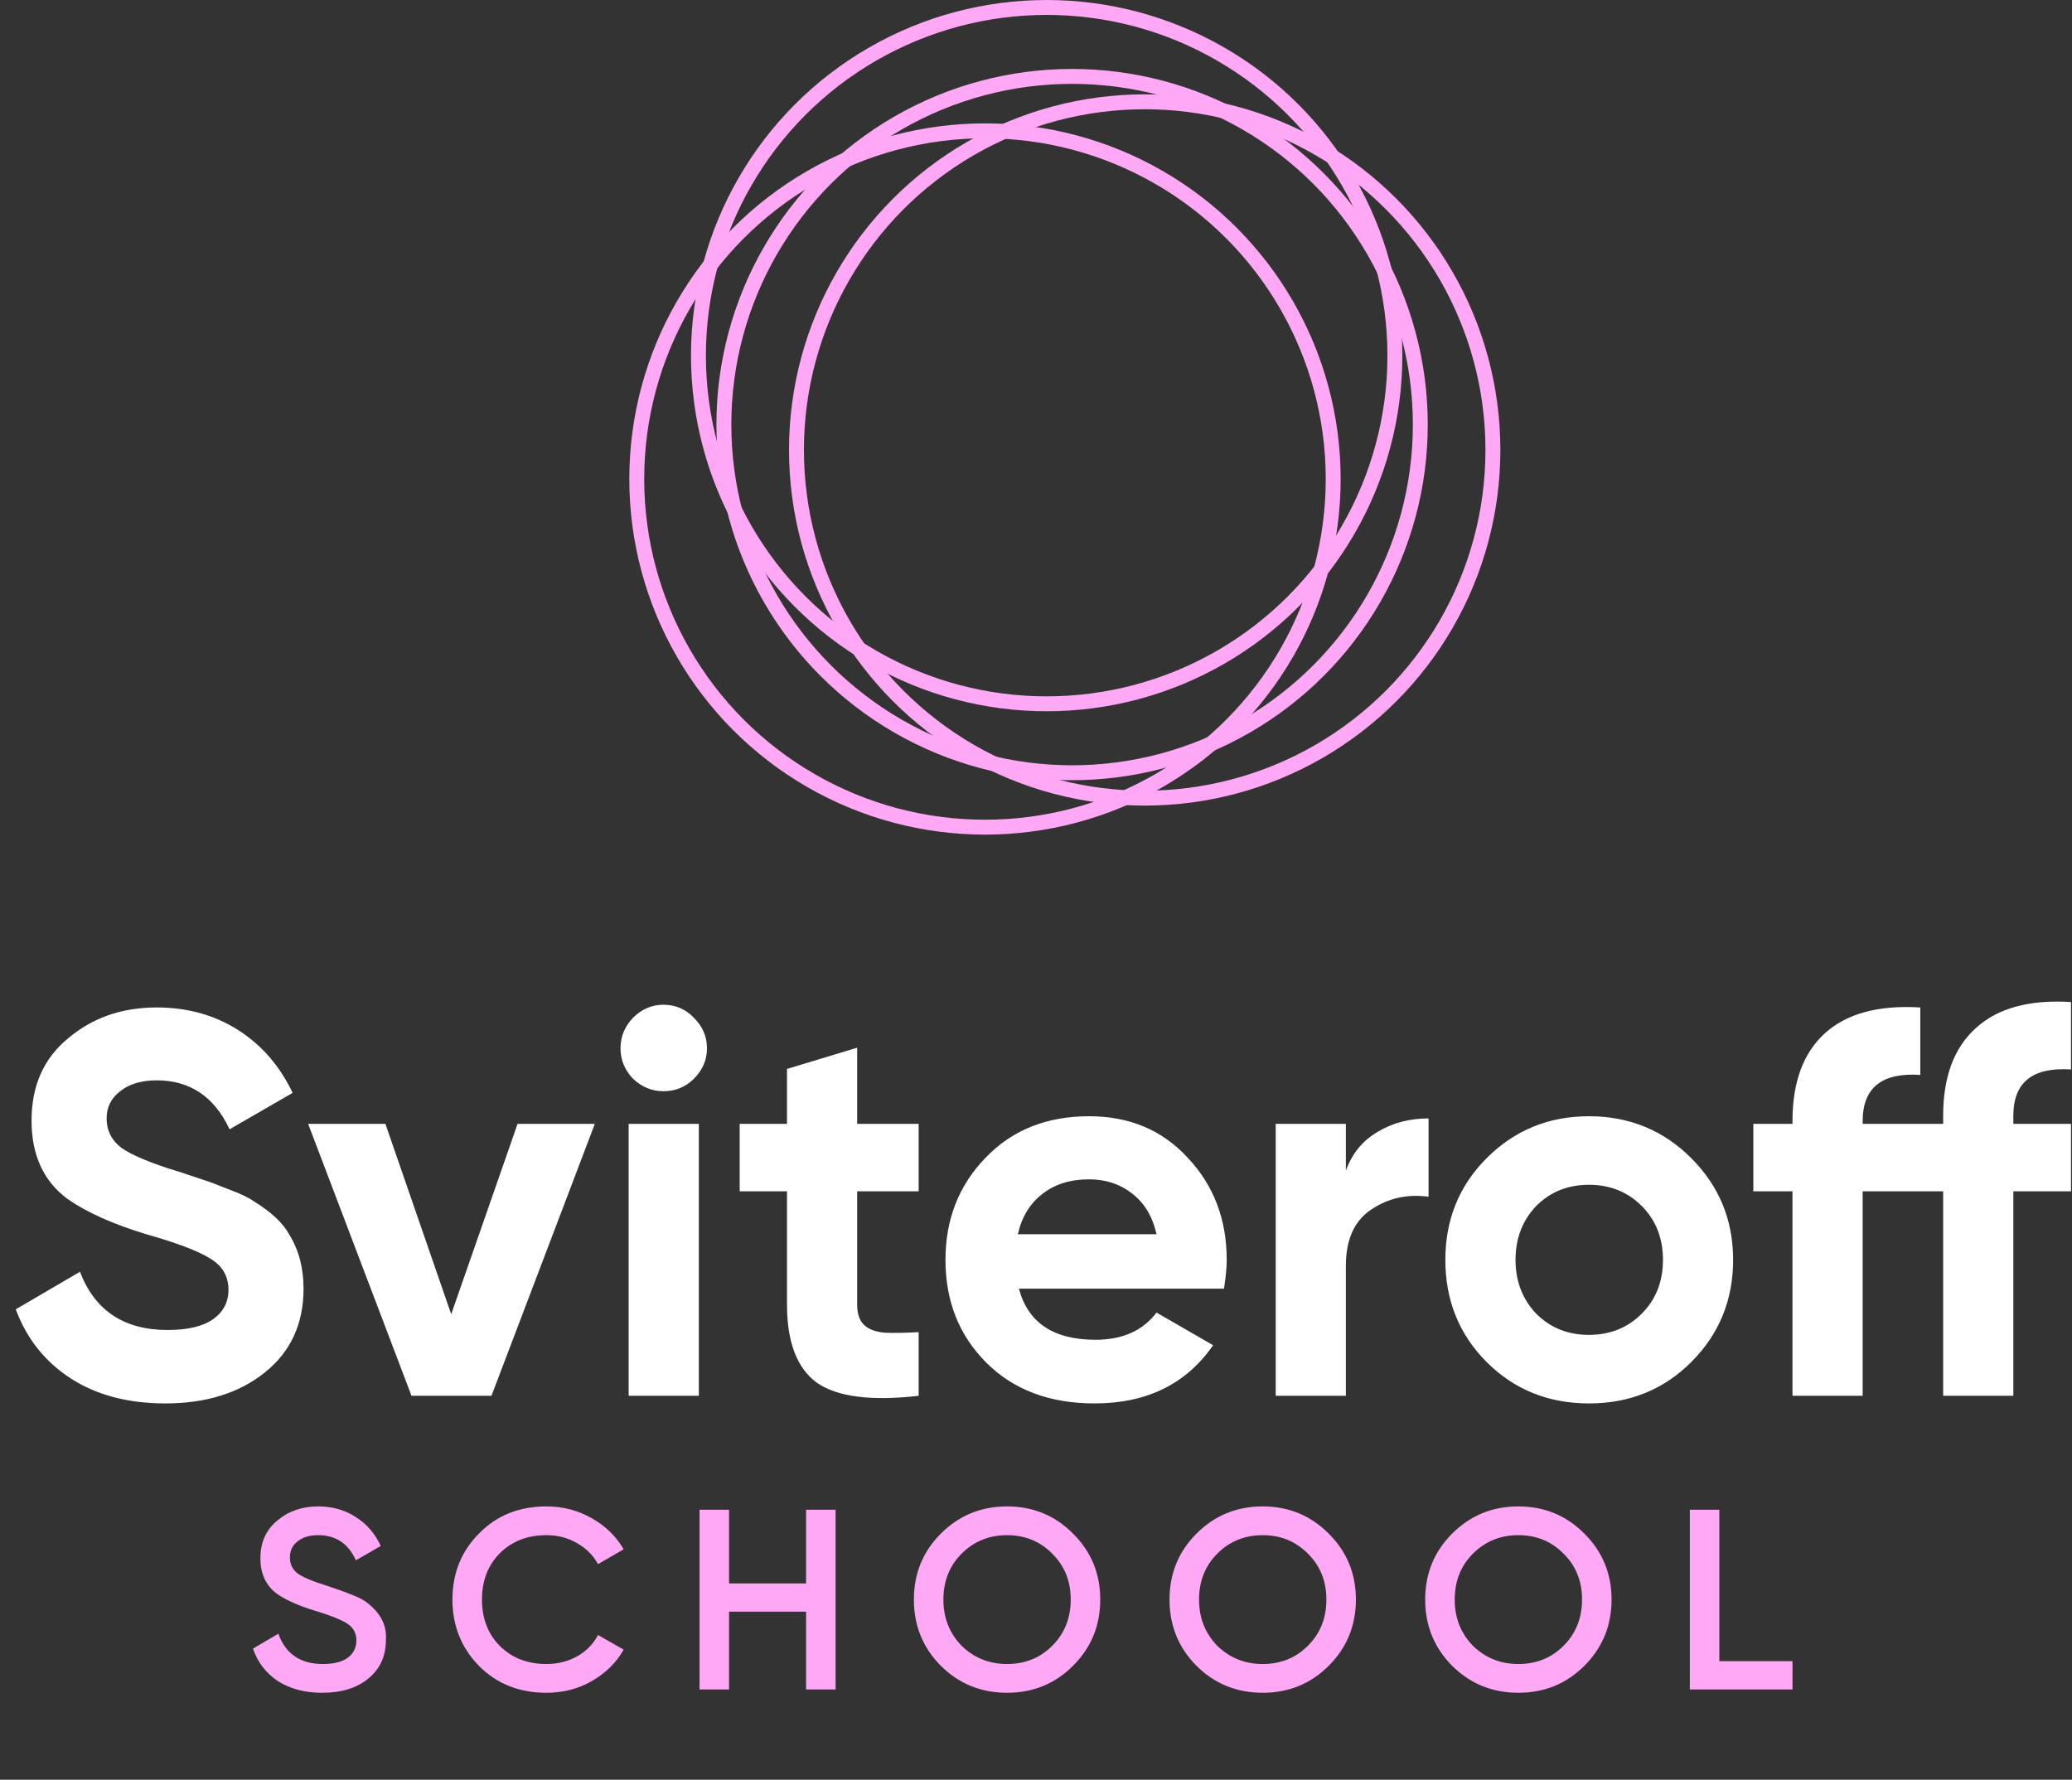 <?xml version="1.0" encoding="UTF-8"?> <svg xmlns="http://www.w3.org/2000/svg" width="149" height="128" viewBox="0 0 149 128" fill="none"><rect x="0" y="0" width="149" height="128" fill="#333333" stroke="none"/> <circle cx="77.095" cy="30.536" r="25.041" stroke="#FFA8F6" stroke-width="1.072"></circle> <circle cx="70.831" cy="34.451" r="25.041" stroke="#FFA8F6" stroke-width="1.072"></circle> <circle cx="82.316" cy="32.363" r="25.041" stroke="#FFA8F6" stroke-width="1.072"></circle> <circle cx="75.267" cy="25.578" r="25.041" stroke="#FFA8F6" stroke-width="1.072"></circle> <path d="M11.892 100.936C9.206 100.936 6.937 100.336 5.085 99.137C3.234 97.937 1.917 96.281 1.134 94.169L5.75 91.469C6.82 94.26 8.919 95.655 12.048 95.655C13.509 95.655 14.604 95.394 15.334 94.873C16.064 94.351 16.43 93.647 16.43 92.76C16.43 91.796 15.999 91.052 15.139 90.531C14.278 89.983 12.739 89.396 10.523 88.77C8.123 88.04 6.233 87.193 4.851 86.228C3.129 84.95 2.269 83.072 2.269 80.595C2.269 78.091 3.142 76.122 4.89 74.688C6.637 73.201 8.762 72.458 11.266 72.458C13.457 72.458 15.399 72.993 17.095 74.062C18.79 75.131 20.107 76.644 21.046 78.6L16.508 81.221C15.412 78.874 13.665 77.7 11.266 77.7C10.171 77.7 9.297 77.961 8.645 78.482C7.993 78.978 7.667 79.63 7.667 80.438C7.667 81.299 8.019 82.003 8.723 82.551C9.506 83.098 10.888 83.672 12.87 84.272L14.748 84.898C15.086 85.002 15.673 85.224 16.508 85.563C17.29 85.85 17.864 86.123 18.229 86.384C19.507 87.166 20.367 87.975 20.811 88.809C21.489 89.905 21.828 91.196 21.828 92.682C21.828 95.212 20.902 97.22 19.05 98.706C17.199 100.193 14.813 100.936 11.892 100.936ZM32.447 94.521L37.22 80.829H42.775L35.342 100.388H29.592L22.159 80.829H27.714L32.447 94.521ZM47.711 78.482C46.877 78.482 46.147 78.182 45.521 77.583C44.921 76.957 44.621 76.227 44.621 75.392C44.621 74.558 44.921 73.827 45.521 73.201C46.147 72.576 46.877 72.263 47.711 72.263C48.572 72.263 49.302 72.576 49.902 73.201C50.528 73.827 50.841 74.558 50.841 75.392C50.841 76.227 50.528 76.957 49.902 77.583C49.302 78.182 48.572 78.482 47.711 78.482ZM50.254 100.388H45.208V80.829H50.254V100.388ZM66.061 80.829V85.68H61.64V93.817C61.64 94.495 61.81 94.99 62.149 95.303C62.488 95.616 62.983 95.799 63.635 95.851C64.287 95.877 65.096 95.864 66.061 95.812V100.388C62.644 100.78 60.206 100.467 58.745 99.45C57.311 98.406 56.594 96.529 56.594 93.817V85.68H53.191V80.829H56.594V76.879L61.64 75.353V80.829H66.061ZM88.019 92.682H73.271C73.923 95.134 75.762 96.359 78.787 96.359C80.716 96.359 82.177 95.707 83.168 94.403L87.236 96.751C85.306 99.541 82.464 100.936 78.709 100.936C75.475 100.936 72.88 99.958 70.924 98.002C68.968 96.046 67.99 93.582 67.99 90.609C67.99 87.688 68.955 85.237 70.885 83.255C72.789 81.273 75.266 80.282 78.317 80.282C81.212 80.282 83.572 81.273 85.398 83.255C87.275 85.237 88.214 87.688 88.214 90.609C88.214 91.157 88.149 91.848 88.019 92.682ZM73.193 88.77H83.168C82.881 87.493 82.294 86.515 81.408 85.837C80.547 85.159 79.517 84.82 78.317 84.82C76.961 84.82 75.84 85.171 74.953 85.876C74.067 86.554 73.48 87.519 73.193 88.77ZM96.783 80.829V84.194C97.227 82.968 97.983 82.042 99.052 81.416C100.121 80.764 101.347 80.438 102.729 80.438V86.071C101.19 85.863 99.808 86.176 98.582 87.01C97.383 87.819 96.783 89.162 96.783 91.039V100.388H91.737V80.829H96.783ZM121.619 97.963C119.637 99.945 117.185 100.936 114.265 100.936C111.344 100.936 108.892 99.945 106.91 97.963C104.928 95.981 103.937 93.53 103.937 90.609C103.937 87.714 104.928 85.276 106.91 83.294C108.918 81.286 111.37 80.282 114.265 80.282C117.159 80.282 119.611 81.286 121.619 83.294C123.627 85.302 124.631 87.74 124.631 90.609C124.631 93.504 123.627 95.955 121.619 97.963ZM110.47 94.482C111.487 95.499 112.752 96.007 114.265 96.007C115.777 96.007 117.042 95.499 118.059 94.482C119.076 93.465 119.585 92.174 119.585 90.609C119.585 89.044 119.076 87.753 118.059 86.736C117.042 85.719 115.777 85.211 114.265 85.211C112.752 85.211 111.487 85.719 110.47 86.736C109.479 87.779 108.984 89.07 108.984 90.609C108.984 92.148 109.479 93.439 110.47 94.482ZM148.928 72.067V76.918C146.164 76.735 144.782 77.843 144.782 80.243V80.829H148.928V85.68H144.782V100.388H139.735V85.68H133.946V100.388H128.9V85.68H126.083V80.829H128.9V80.634C128.9 77.843 129.669 75.744 131.208 74.336C132.772 72.901 135.067 72.276 138.092 72.458V77.309C135.328 77.126 133.946 78.235 133.946 80.634V80.829H139.735V80.243C139.735 77.452 140.518 75.353 142.082 73.945C143.647 72.51 145.929 71.884 148.928 72.067Z" fill="white"></path> <path d="M23.174 121.747C21.93 121.747 20.872 121.47 19.998 120.916C19.137 120.35 18.534 119.568 18.189 118.571L20.017 117.501C20.534 118.953 21.604 119.679 23.229 119.679C24.017 119.679 24.613 119.525 25.02 119.218C25.426 118.91 25.629 118.498 25.629 117.981C25.629 117.464 25.413 117.064 24.983 116.781C24.552 116.498 23.789 116.19 22.694 115.858C21.574 115.525 20.669 115.132 19.98 114.676C19.143 114.086 18.725 113.218 18.725 112.073C18.725 110.929 19.131 110.024 19.943 109.36C20.743 108.683 21.721 108.344 22.878 108.344C23.9 108.344 24.798 108.597 25.573 109.101C26.361 109.594 26.964 110.289 27.382 111.187L25.592 112.221C25.05 111.015 24.146 110.412 22.878 110.412C22.263 110.412 21.77 110.56 21.401 110.855C21.032 111.138 20.848 111.526 20.848 112.018C20.848 112.498 21.032 112.88 21.401 113.163C21.77 113.433 22.454 113.723 23.45 114.03C24.066 114.239 24.423 114.363 24.521 114.399C24.681 114.449 25.001 114.572 25.481 114.769C25.875 114.929 26.189 115.101 26.422 115.286C27.382 116.036 27.826 116.922 27.752 117.944C27.752 119.113 27.327 120.042 26.478 120.731C25.653 121.408 24.552 121.747 23.174 121.747ZM39.293 121.747C37.348 121.747 35.736 121.107 34.456 119.827C33.176 118.522 32.536 116.928 32.536 115.046C32.536 113.15 33.176 111.563 34.456 110.283C35.724 108.991 37.336 108.344 39.293 108.344C40.462 108.344 41.539 108.621 42.523 109.175C43.52 109.729 44.296 110.48 44.849 111.427L43.003 112.498C42.659 111.858 42.154 111.353 41.49 110.984C40.837 110.603 40.105 110.412 39.293 110.412C37.927 110.412 36.807 110.849 35.933 111.723C35.084 112.584 34.659 113.692 34.659 115.046C34.659 116.399 35.084 117.507 35.933 118.368C36.807 119.242 37.927 119.679 39.293 119.679C40.105 119.679 40.843 119.494 41.508 119.125C42.173 118.744 42.671 118.233 43.003 117.593L44.849 118.645C44.32 119.581 43.551 120.337 42.542 120.916C41.57 121.47 40.487 121.747 39.293 121.747ZM57.966 113.883V108.584H60.089V121.507H57.966V115.913H52.428V121.507H50.305V108.584H52.428V113.883H57.966ZM77.163 119.808C75.871 121.1 74.29 121.747 72.419 121.747C70.548 121.747 68.961 121.1 67.656 119.808C66.364 118.504 65.718 116.916 65.718 115.046C65.718 113.175 66.364 111.593 67.656 110.301C68.961 108.997 70.548 108.344 72.419 108.344C74.29 108.344 75.871 108.997 77.163 110.301C78.468 111.593 79.12 113.175 79.12 115.046C79.12 116.916 78.468 118.504 77.163 119.808ZM69.151 118.368C70.05 119.242 71.139 119.679 72.419 119.679C73.711 119.679 74.794 119.242 75.668 118.368C76.554 117.482 76.997 116.375 76.997 115.046C76.997 113.716 76.554 112.615 75.668 111.741C74.794 110.855 73.711 110.412 72.419 110.412C71.127 110.412 70.037 110.855 69.151 111.741C68.278 112.615 67.841 113.716 67.841 115.046C67.841 116.362 68.278 117.47 69.151 118.368ZM95.548 119.808C94.255 121.1 92.674 121.747 90.803 121.747C88.933 121.747 87.345 121.1 86.041 119.808C84.748 118.504 84.102 116.916 84.102 115.046C84.102 113.175 84.748 111.593 86.041 110.301C87.345 108.997 88.933 108.344 90.803 108.344C92.674 108.344 94.255 108.997 95.548 110.301C96.852 111.593 97.504 113.175 97.504 115.046C97.504 116.916 96.852 118.504 95.548 119.808ZM87.536 118.368C88.434 119.242 89.523 119.679 90.803 119.679C92.096 119.679 93.179 119.242 94.052 118.368C94.939 117.482 95.382 116.375 95.382 115.046C95.382 113.716 94.939 112.615 94.052 111.741C93.179 110.855 92.096 110.412 90.803 110.412C89.511 110.412 88.422 110.855 87.536 111.741C86.662 112.615 86.225 113.716 86.225 115.046C86.225 116.362 86.662 117.47 87.536 118.368ZM113.932 119.808C112.64 121.1 111.058 121.747 109.188 121.747C107.317 121.747 105.73 121.1 104.425 119.808C103.133 118.504 102.487 116.916 102.487 115.046C102.487 113.175 103.133 111.593 104.425 110.301C105.73 108.997 107.317 108.344 109.188 108.344C111.058 108.344 112.64 108.997 113.932 110.301C115.237 111.593 115.889 113.175 115.889 115.046C115.889 116.916 115.237 118.504 113.932 119.808ZM105.92 118.368C106.819 119.242 107.908 119.679 109.188 119.679C110.48 119.679 111.563 119.242 112.437 118.368C113.323 117.482 113.766 116.375 113.766 115.046C113.766 113.716 113.323 112.615 112.437 111.741C111.563 110.855 110.48 110.412 109.188 110.412C107.896 110.412 106.806 110.855 105.92 111.741C105.047 112.615 104.61 113.716 104.61 115.046C104.61 116.362 105.047 117.47 105.92 118.368ZM123.64 108.584V119.476H128.901V121.507H121.517V108.584H123.64Z" fill="#FFA8F6"></path> </svg> 